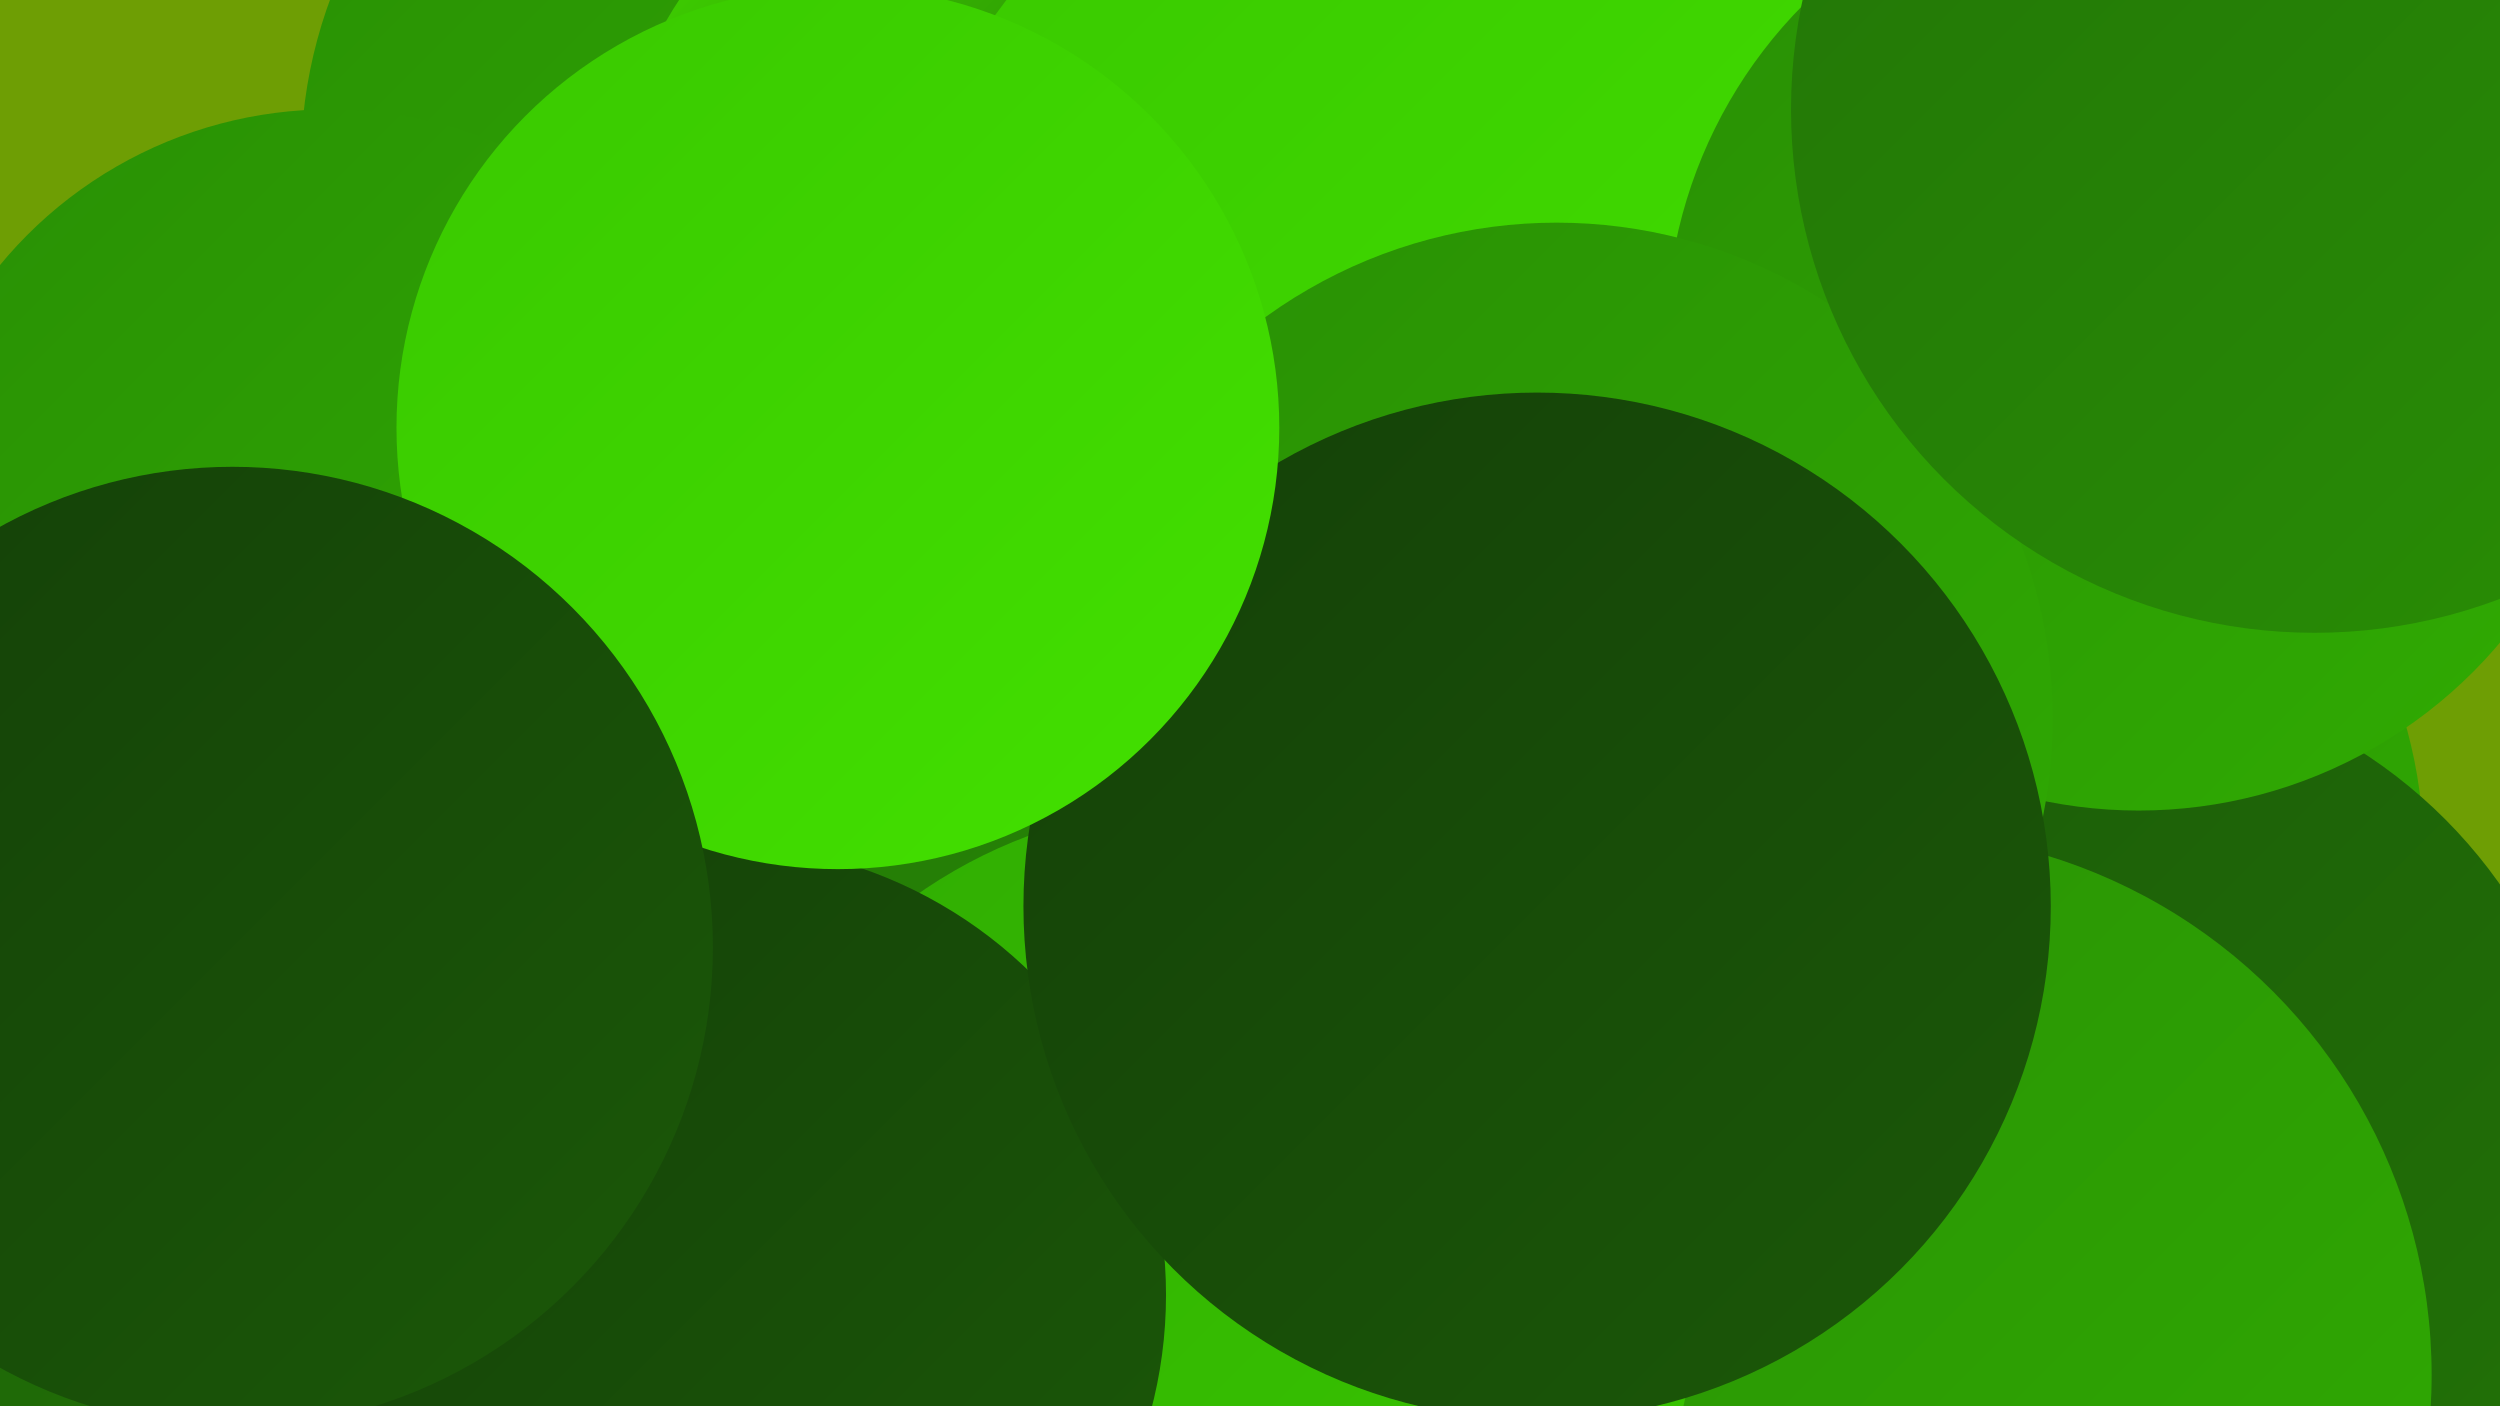 <?xml version="1.0" encoding="UTF-8"?><svg width="1280" height="720" xmlns="http://www.w3.org/2000/svg"><defs><linearGradient id="grad0" x1="0%" y1="0%" x2="100%" y2="100%"><stop offset="0%" style="stop-color:#144008;stop-opacity:1" /><stop offset="100%" style="stop-color:#1b5908;stop-opacity:1" /></linearGradient><linearGradient id="grad1" x1="0%" y1="0%" x2="100%" y2="100%"><stop offset="0%" style="stop-color:#1b5908;stop-opacity:1" /><stop offset="100%" style="stop-color:#227407;stop-opacity:1" /></linearGradient><linearGradient id="grad2" x1="0%" y1="0%" x2="100%" y2="100%"><stop offset="0%" style="stop-color:#227407;stop-opacity:1" /><stop offset="100%" style="stop-color:#298f05;stop-opacity:1" /></linearGradient><linearGradient id="grad3" x1="0%" y1="0%" x2="100%" y2="100%"><stop offset="0%" style="stop-color:#298f05;stop-opacity:1" /><stop offset="100%" style="stop-color:#30ac02;stop-opacity:1" /></linearGradient><linearGradient id="grad4" x1="0%" y1="0%" x2="100%" y2="100%"><stop offset="0%" style="stop-color:#30ac02;stop-opacity:1" /><stop offset="100%" style="stop-color:#39c800;stop-opacity:1" /></linearGradient><linearGradient id="grad5" x1="0%" y1="0%" x2="100%" y2="100%"><stop offset="0%" style="stop-color:#39c800;stop-opacity:1" /><stop offset="100%" style="stop-color:#43e100;stop-opacity:1" /></linearGradient><linearGradient id="grad6" x1="0%" y1="0%" x2="100%" y2="100%"><stop offset="0%" style="stop-color:#43e100;stop-opacity:1" /><stop offset="100%" style="stop-color:#144008;stop-opacity:1" /></linearGradient></defs><rect width="1280" height="720" fill="#6e9e04" /><circle cx="482" cy="348" r="282" fill="url(#grad1)" /><circle cx="1032" cy="80" r="195" fill="url(#grad0)" /><circle cx="398" cy="84" r="244" fill="url(#grad3)" /><circle cx="767" cy="187" r="209" fill="url(#grad0)" /><circle cx="104" cy="482" r="264" fill="url(#grad1)" /><circle cx="995" cy="438" r="246" fill="url(#grad3)" /><circle cx="517" cy="112" r="203" fill="url(#grad6)" /><circle cx="1070" cy="601" r="257" fill="url(#grad1)" /><circle cx="741" cy="174" r="285" fill="url(#grad5)" /><circle cx="967" cy="704" r="278" fill="url(#grad3)" /><circle cx="528" cy="491" r="286" fill="url(#grad2)" /><circle cx="615" cy="665" r="253" fill="url(#grad4)" /><circle cx="169" cy="275" r="219" fill="url(#grad3)" /><circle cx="1095" cy="173" r="242" fill="url(#grad3)" /><circle cx="366" cy="663" r="231" fill="url(#grad0)" /><circle cx="797" cy="368" r="254" fill="url(#grad3)" /><circle cx="787" cy="464" r="263" fill="url(#grad0)" /><circle cx="429" cy="219" r="226" fill="url(#grad5)" /><circle cx="119" cy="485" r="246" fill="url(#grad0)" /><circle cx="1185" cy="56" r="268" fill="url(#grad2)" /></svg>